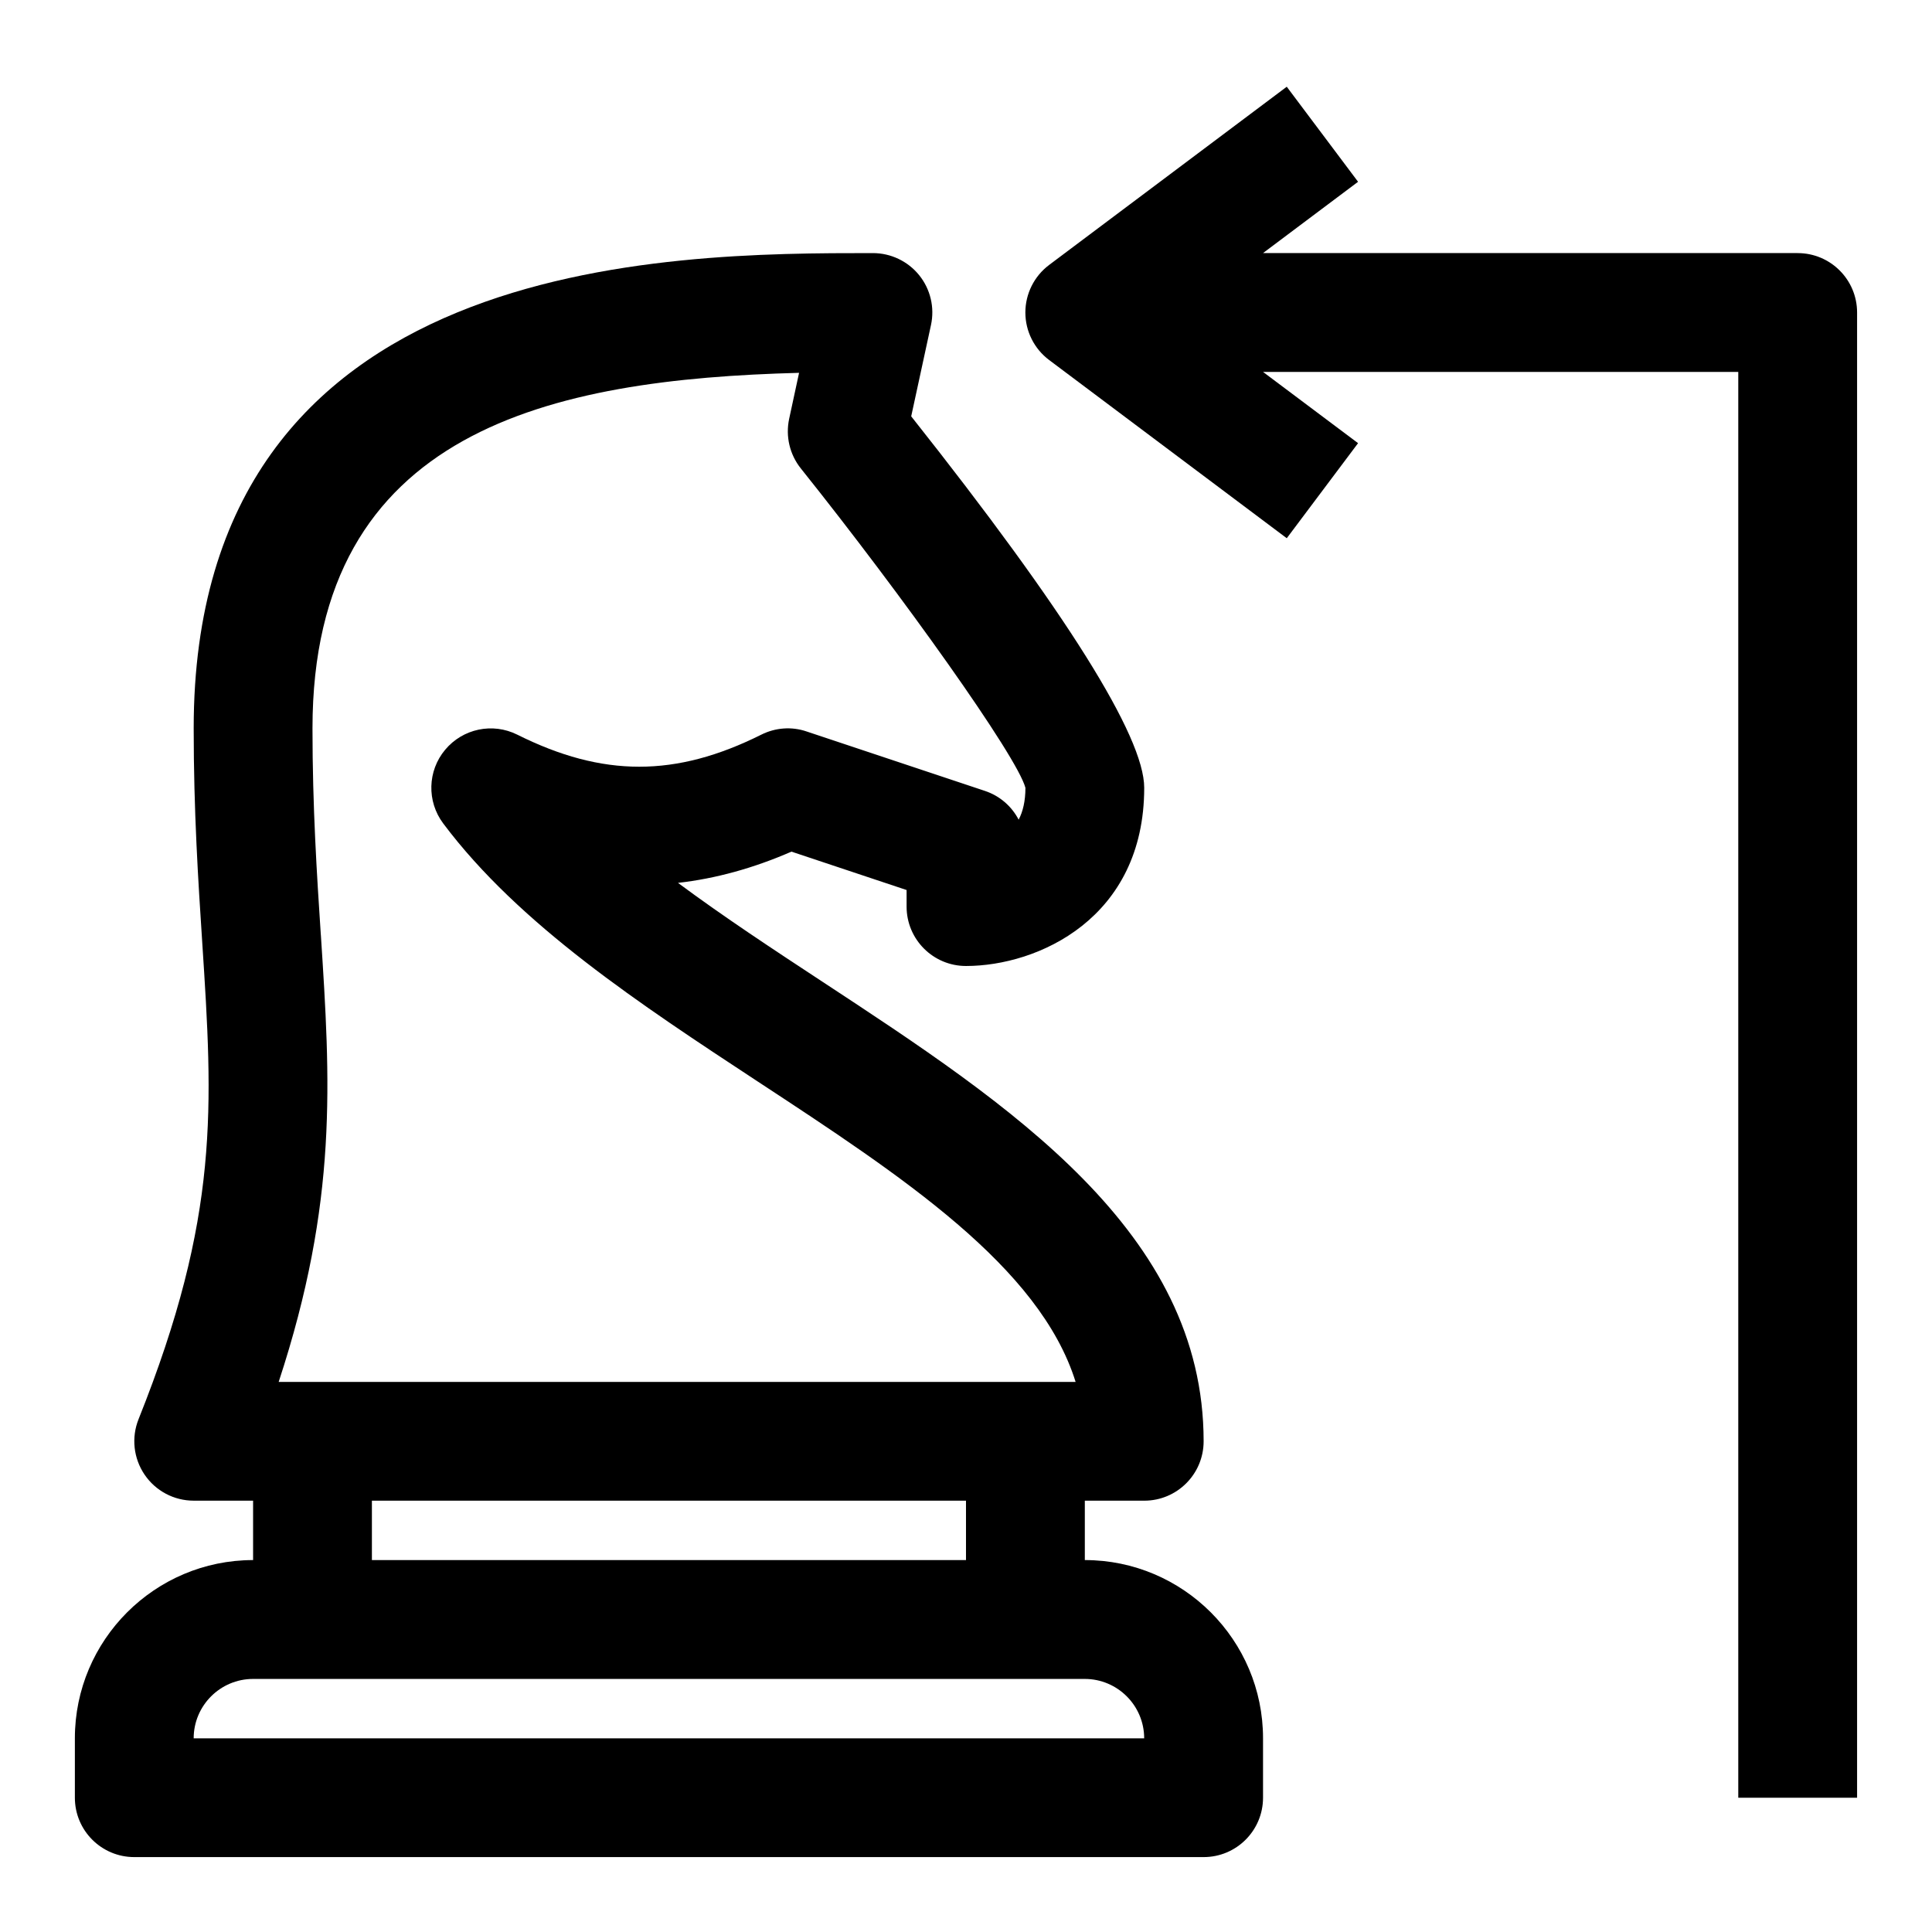 <?xml version="1.0" encoding="UTF-8"?>
<!-- Uploaded to: SVG Repo, www.svgrepo.com, Generator: SVG Repo Mixer Tools -->
<svg fill="#000000" width="800px" height="800px" version="1.1" viewBox="144 144 512 512" xmlns="http://www.w3.org/2000/svg">
 <g>
  <path d="m431.49 557.44v-15.742h15.742c8.691 0 15.742-7.039 15.742-15.742 0-55.434-51.277-89.109-100.87-121.69-13.035-8.566-26.277-17.27-38.43-26.293 9.98-1.133 19.996-3.891 30.07-8.281l30.512 10.172v4.391c0 8.707 7.055 15.742 15.742 15.742 18.988 0 47.23-12.578 47.23-47.23 0-13.602-20.766-46.711-61.75-98.434l5.242-24.199c1.008-4.644-0.141-9.508-3.133-13.211-2.984-3.695-7.504-5.852-12.258-5.852-53.859 0-180 0-180 125.95 0 21.945 1.195 40.414 2.266 56.727 2.832 43.594 4.707 72.391-16.879 126.36-1.938 4.848-1.34 10.344 1.59 14.672 2.934 4.328 7.797 6.91 13.023 6.91h15.742v15.742c-26.039 0-47.23 21.191-47.23 47.23v15.742c0 8.707 7.055 15.742 15.742 15.742h283.39c8.691 0 15.742-7.039 15.742-15.742v-15.742c0.004-26.039-21.188-47.23-47.227-47.23zm-202.47-165.73c-1.039-15.824-2.207-33.758-2.207-54.68 0-79.27 63.418-92.496 128.95-94.227l-2.629 12.188c-0.992 4.629 0.141 9.461 3.102 13.16 26.906 33.645 57.293 76.262 59.512 84.621 0 3.527-0.66 6.281-1.793 8.453-1.844-3.543-5.008-6.328-8.973-7.637l-47.23-15.742c-3.953-1.355-8.281-1.023-12.012 0.852-22.672 11.32-41.988 11.32-64.645 0-6.551-3.273-14.453-1.605-19.129 4-4.684 5.59-4.887 13.68-0.512 19.52 20.137 26.875 52.285 47.973 83.348 68.391 38.258 25.113 74.691 49.027 84.246 79.617l-13.301 0.004h-197.9c15.762-47.941 13.699-79.664 11.18-118.52zm13.539 149.99h157.44v15.742h-157.44zm-47.234 62.977c0-8.691 7.07-15.742 15.742-15.742h220.41c8.676 0 15.742 7.055 15.742 15.742z"/>
  <path d="m620.41 211.07h-141.7l25.191-18.895-18.895-25.191-62.977 47.23c-3.965 2.981-6.297 7.656-6.297 12.598 0 4.945 2.332 9.621 6.297 12.594l62.977 47.23 18.895-25.191-25.191-18.887h125.95v377.86h31.488v-393.6c0-8.703-7.055-15.742-15.746-15.742z"/>
 </g>
</svg>